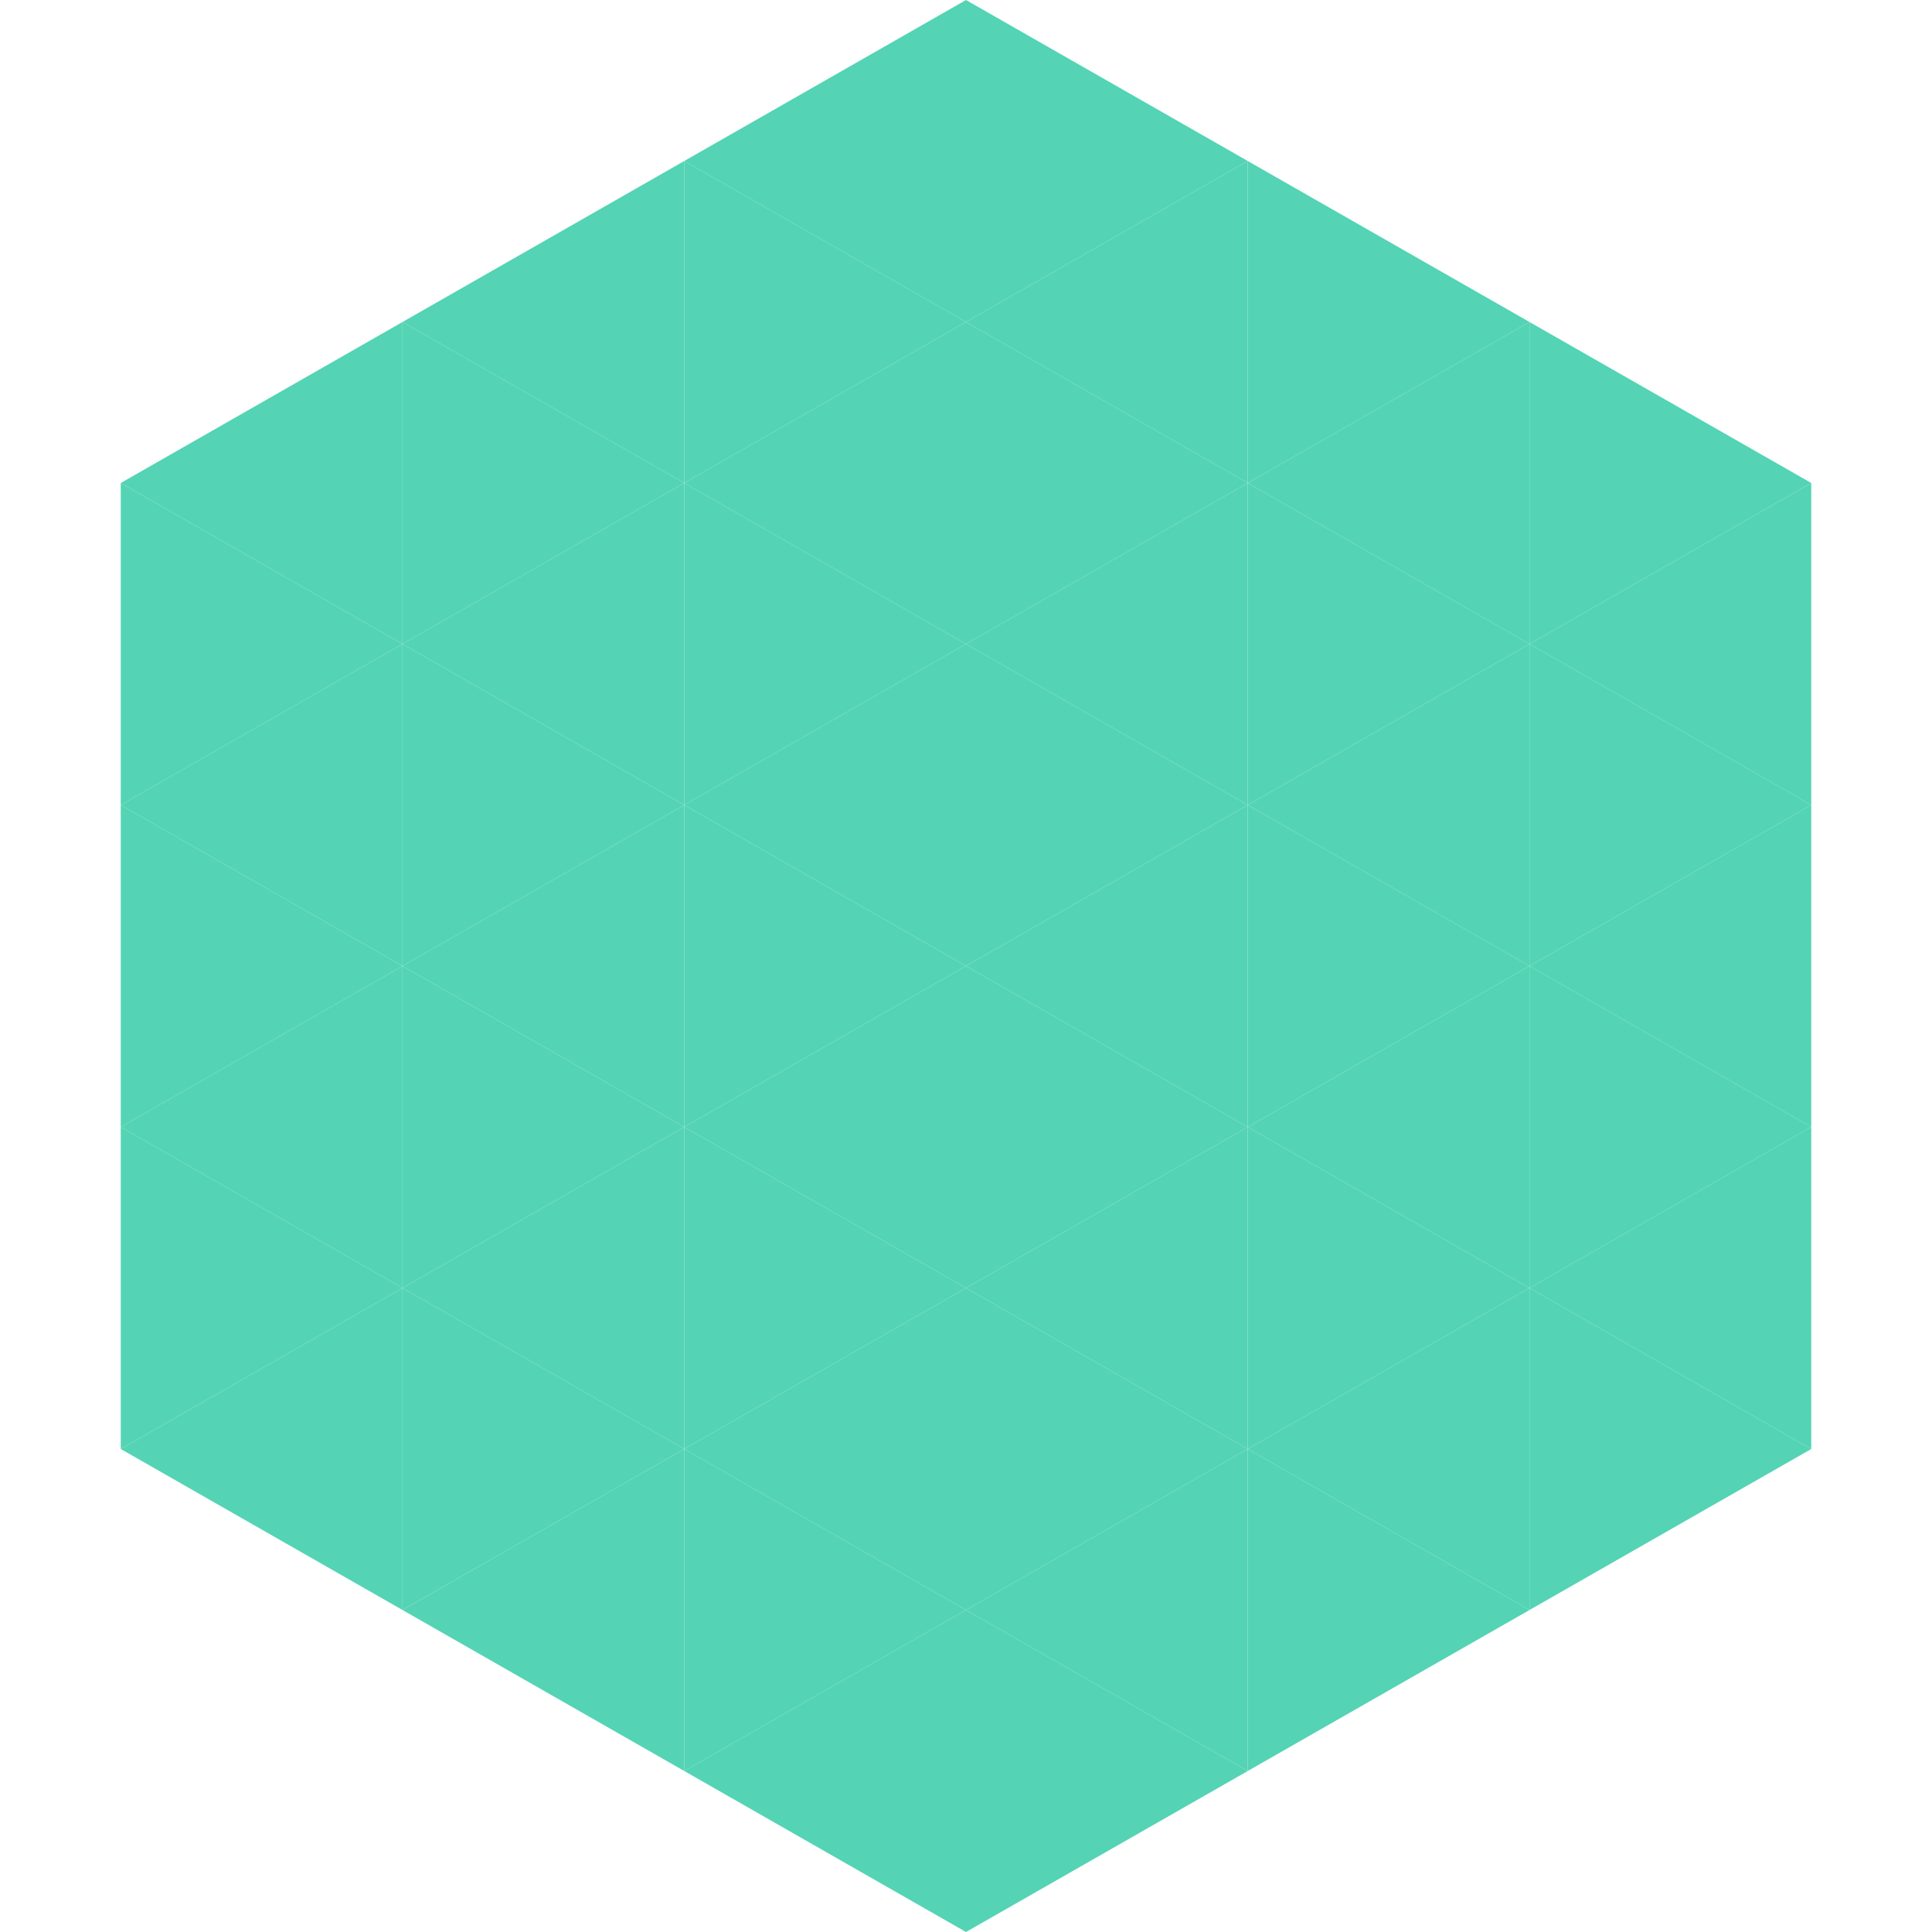 <?xml version="1.0"?>
<!-- Generated by SVGo -->
<svg width="240" height="240"
     xmlns="http://www.w3.org/2000/svg"
     xmlns:xlink="http://www.w3.org/1999/xlink">
<polygon points="50,40 15,60 50,80" style="fill:rgb(84,212,180)" />
<polygon points="190,40 225,60 190,80" style="fill:rgb(84,212,180)" />
<polygon points="15,60 50,80 15,100" style="fill:rgb(84,212,180)" />
<polygon points="225,60 190,80 225,100" style="fill:rgb(84,212,180)" />
<polygon points="50,80 15,100 50,120" style="fill:rgb(84,212,180)" />
<polygon points="190,80 225,100 190,120" style="fill:rgb(84,212,180)" />
<polygon points="15,100 50,120 15,140" style="fill:rgb(84,212,180)" />
<polygon points="225,100 190,120 225,140" style="fill:rgb(84,212,180)" />
<polygon points="50,120 15,140 50,160" style="fill:rgb(84,212,180)" />
<polygon points="190,120 225,140 190,160" style="fill:rgb(84,212,180)" />
<polygon points="15,140 50,160 15,180" style="fill:rgb(84,212,180)" />
<polygon points="225,140 190,160 225,180" style="fill:rgb(84,212,180)" />
<polygon points="50,160 15,180 50,200" style="fill:rgb(84,212,180)" />
<polygon points="190,160 225,180 190,200" style="fill:rgb(84,212,180)" />
<polygon points="15,180 50,200 15,220" style="fill:rgb(255,255,255); fill-opacity:0" />
<polygon points="225,180 190,200 225,220" style="fill:rgb(255,255,255); fill-opacity:0" />
<polygon points="50,0 85,20 50,40" style="fill:rgb(255,255,255); fill-opacity:0" />
<polygon points="190,0 155,20 190,40" style="fill:rgb(255,255,255); fill-opacity:0" />
<polygon points="85,20 50,40 85,60" style="fill:rgb(84,212,180)" />
<polygon points="155,20 190,40 155,60" style="fill:rgb(84,212,180)" />
<polygon points="50,40 85,60 50,80" style="fill:rgb(84,212,180)" />
<polygon points="190,40 155,60 190,80" style="fill:rgb(84,212,180)" />
<polygon points="85,60 50,80 85,100" style="fill:rgb(84,212,180)" />
<polygon points="155,60 190,80 155,100" style="fill:rgb(84,212,180)" />
<polygon points="50,80 85,100 50,120" style="fill:rgb(84,212,180)" />
<polygon points="190,80 155,100 190,120" style="fill:rgb(84,212,180)" />
<polygon points="85,100 50,120 85,140" style="fill:rgb(84,212,180)" />
<polygon points="155,100 190,120 155,140" style="fill:rgb(84,212,180)" />
<polygon points="50,120 85,140 50,160" style="fill:rgb(84,212,180)" />
<polygon points="190,120 155,140 190,160" style="fill:rgb(84,212,180)" />
<polygon points="85,140 50,160 85,180" style="fill:rgb(84,212,180)" />
<polygon points="155,140 190,160 155,180" style="fill:rgb(84,212,180)" />
<polygon points="50,160 85,180 50,200" style="fill:rgb(84,212,180)" />
<polygon points="190,160 155,180 190,200" style="fill:rgb(84,212,180)" />
<polygon points="85,180 50,200 85,220" style="fill:rgb(84,212,180)" />
<polygon points="155,180 190,200 155,220" style="fill:rgb(84,212,180)" />
<polygon points="120,0 85,20 120,40" style="fill:rgb(84,212,180)" />
<polygon points="120,0 155,20 120,40" style="fill:rgb(84,212,180)" />
<polygon points="85,20 120,40 85,60" style="fill:rgb(84,212,180)" />
<polygon points="155,20 120,40 155,60" style="fill:rgb(84,212,180)" />
<polygon points="120,40 85,60 120,80" style="fill:rgb(84,212,180)" />
<polygon points="120,40 155,60 120,80" style="fill:rgb(84,212,180)" />
<polygon points="85,60 120,80 85,100" style="fill:rgb(84,212,180)" />
<polygon points="155,60 120,80 155,100" style="fill:rgb(84,212,180)" />
<polygon points="120,80 85,100 120,120" style="fill:rgb(84,212,180)" />
<polygon points="120,80 155,100 120,120" style="fill:rgb(84,212,180)" />
<polygon points="85,100 120,120 85,140" style="fill:rgb(84,212,180)" />
<polygon points="155,100 120,120 155,140" style="fill:rgb(84,212,180)" />
<polygon points="120,120 85,140 120,160" style="fill:rgb(84,212,180)" />
<polygon points="120,120 155,140 120,160" style="fill:rgb(84,212,180)" />
<polygon points="85,140 120,160 85,180" style="fill:rgb(84,212,180)" />
<polygon points="155,140 120,160 155,180" style="fill:rgb(84,212,180)" />
<polygon points="120,160 85,180 120,200" style="fill:rgb(84,212,180)" />
<polygon points="120,160 155,180 120,200" style="fill:rgb(84,212,180)" />
<polygon points="85,180 120,200 85,220" style="fill:rgb(84,212,180)" />
<polygon points="155,180 120,200 155,220" style="fill:rgb(84,212,180)" />
<polygon points="120,200 85,220 120,240" style="fill:rgb(84,212,180)" />
<polygon points="120,200 155,220 120,240" style="fill:rgb(84,212,180)" />
<polygon points="85,220 120,240 85,260" style="fill:rgb(255,255,255); fill-opacity:0" />
<polygon points="155,220 120,240 155,260" style="fill:rgb(255,255,255); fill-opacity:0" />
</svg>
